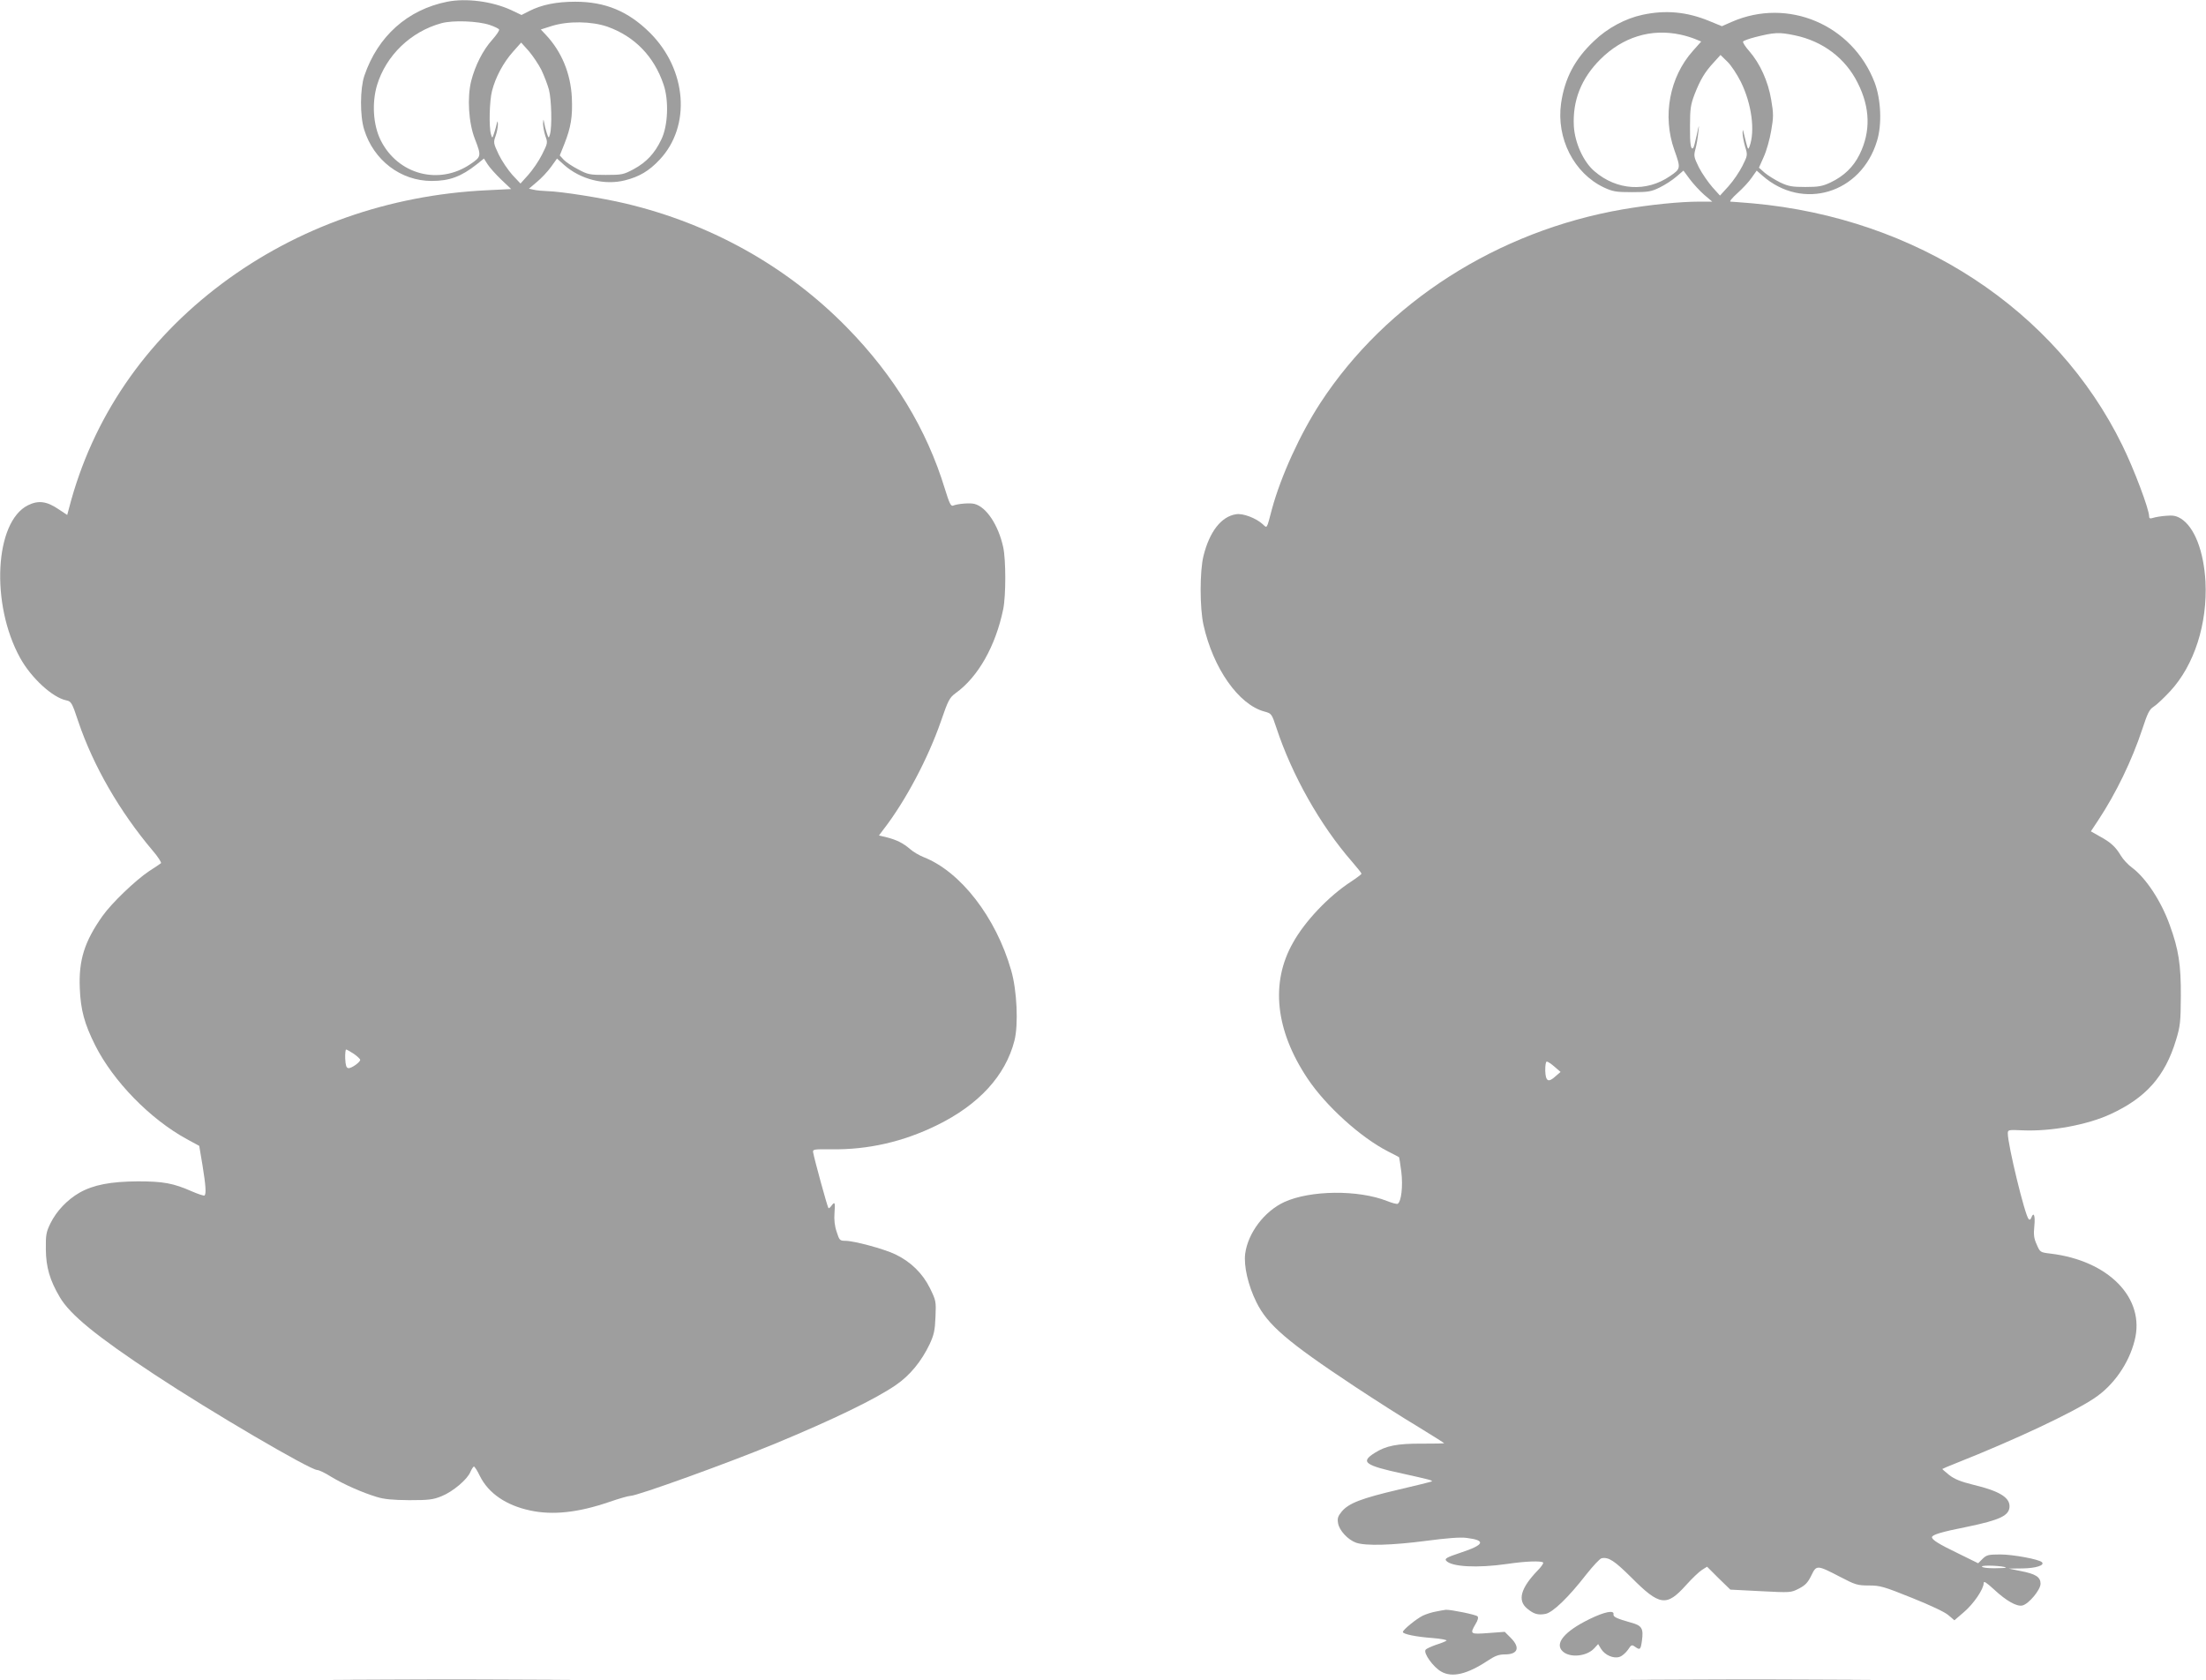<?xml version="1.0" standalone="no"?>
<!DOCTYPE svg PUBLIC "-//W3C//DTD SVG 20010904//EN"
 "http://www.w3.org/TR/2001/REC-SVG-20010904/DTD/svg10.dtd">
<svg version="1.0" xmlns="http://www.w3.org/2000/svg"
 width="1280pt" height="975pt" viewBox="0 0 1280 975"
 preserveAspectRatio="xMidYMid meet">
<g transform="translate(0,975) scale(0.1,-0.1)"
fill="#9e9e9e" stroke="none">
<path d="M2595 9740 c-230 -46 -403 -200 -481 -430 -25 -74 -26 -233 -1 -312
55 -178 212 -298 392 -298 103 0 171 25 262 97 l41 33 21 -33 c11 -18 47 -58
79 -89 l58 -55 -141 -7 c-568 -27 -1100 -215 -1536 -541 -448 -335 -753 -782
-888 -1302 l-11 -41 -50 33 c-69 47 -118 53 -178 23 -193 -96 -218 -573 -45
-886 64 -116 188 -230 268 -246 28 -6 33 -13 69 -122 87 -258 241 -524 432
-750 31 -36 52 -69 48 -73 -5 -4 -36 -25 -69 -46 -79 -53 -217 -185 -270 -260
-105 -148 -139 -257 -132 -420 5 -126 27 -206 89 -330 105 -209 318 -428 532
-545 l72 -39 19 -113 c19 -117 22 -164 12 -175 -4 -3 -37 8 -74 24 -107 47
-164 58 -313 58 -158 -1 -258 -20 -339 -66 -71 -41 -133 -106 -168 -177 -25
-51 -28 -67 -27 -152 1 -103 23 -179 81 -277 59 -101 213 -227 548 -448 328
-217 905 -555 946 -555 9 0 46 -17 80 -39 75 -45 179 -91 264 -117 45 -14 93
-18 190 -19 113 0 138 3 187 23 65 26 150 97 168 142 7 16 16 30 20 30 4 0 20
-24 34 -54 50 -101 152 -171 293 -201 130 -28 278 -12 456 49 58 20 114 36
125 36 40 0 568 191 837 302 345 143 587 261 703 341 82 56 148 137 196 237
25 54 31 80 34 158 4 91 3 95 -32 167 -43 87 -112 154 -202 197 -68 32 -239
78 -289 78 -31 0 -35 3 -50 51 -12 34 -16 71 -13 110 5 63 2 69 -18 42 -7 -10
-15 -16 -17 -13 -6 5 -84 291 -89 324 -3 17 5 18 107 17 213 -3 416 44 610
139 244 119 399 288 451 491 24 93 15 293 -19 409 -88 307 -293 572 -507 656
-25 10 -60 30 -78 46 -42 36 -78 54 -136 69 l-46 11 27 36 c127 164 258 412
332 625 43 125 50 138 86 165 131 94 232 274 276 487 16 79 16 285 0 360 -28
128 -98 234 -167 251 -26 7 -98 1 -124 -10 -13 -5 -22 15 -48 99 -105 344
-294 655 -566 933 -346 354 -789 603 -1286 721 -134 32 -373 70 -455 72 -27 1
-63 4 -78 8 l-28 6 46 39 c26 21 63 61 82 87 l35 49 40 -36 c95 -85 236 -121
356 -90 82 21 138 54 199 119 184 195 159 523 -56 737 -126 125 -259 180 -433
180 -109 0 -194 -17 -267 -54 l-45 -23 -61 29 c-109 50 -259 70 -370 48z m247
-135 c27 -9 51 -21 54 -26 3 -5 -15 -32 -40 -60 -54 -60 -99 -149 -122 -239
-24 -96 -15 -243 21 -335 39 -101 38 -104 -25 -147 -183 -125 -423 -61 -522
140 -43 88 -51 215 -20 319 53 172 195 309 372 358 68 19 214 13 282 -10z
m683 -10 c157 -56 270 -172 325 -335 32 -93 26 -241 -13 -320 -38 -80 -86
-131 -159 -171 -60 -32 -68 -34 -163 -34 -93 0 -104 2 -160 32 -33 17 -71 42
-84 56 l-23 25 26 65 c39 98 49 160 44 271 -7 141 -60 267 -150 363 l-30 32
63 20 c95 30 232 28 324 -4z m-384 -250 c16 -34 36 -85 44 -115 15 -57 19
-215 6 -260 -7 -24 -8 -24 -19 10 -6 19 -13 46 -15 60 -4 21 -4 21 -6 -6 0
-17 6 -50 13 -72 15 -40 14 -43 -19 -109 -19 -38 -55 -90 -80 -118 l-45 -50
-47 50 c-25 28 -61 81 -79 118 -31 66 -32 70 -18 109 8 22 13 52 13 67 -1 20
-2 21 -6 6 -2 -11 -9 -36 -15 -55 -11 -34 -12 -34 -19 -10 -13 45 -9 195 6
253 21 81 66 164 121 226 l48 54 44 -49 c23 -27 56 -76 73 -109z m-1088 -5710
c20 -14 37 -30 37 -35 0 -14 -53 -51 -69 -48 -12 2 -16 17 -18 56 -1 28 2 52
5 52 4 0 24 -11 45 -25z"/>
<path d="M9530 9664 c-98 -21 -202 -76 -280 -151 -112 -105 -171 -217 -192
-362 -29 -204 75 -407 249 -489 52 -24 70 -27 163 -27 94 0 111 3 160 27 31
15 74 43 97 63 l41 35 37 -50 c20 -27 58 -68 83 -90 l47 -40 -75 0 c-113 0
-288 -18 -445 -45 -726 -126 -1372 -539 -1753 -1122 -118 -181 -230 -426 -282
-618 -31 -118 -27 -111 -53 -87 -38 35 -115 65 -155 58 -86 -13 -154 -101
-189 -242 -22 -89 -22 -300 0 -400 56 -252 204 -463 354 -503 41 -11 42 -13
69 -94 91 -276 255 -566 438 -776 31 -36 56 -67 56 -71 0 -3 -29 -25 -64 -48
-127 -83 -265 -228 -334 -353 -131 -231 -102 -507 84 -786 106 -160 311 -345
469 -425 33 -17 61 -31 63 -33 1 -1 7 -39 13 -85 10 -83 0 -172 -21 -185 -5
-3 -32 4 -62 16 -167 66 -445 63 -596 -6 -115 -53 -211 -179 -227 -300 -9 -71
17 -184 65 -281 65 -132 179 -230 570 -489 118 -78 284 -184 368 -234 83 -51
152 -94 152 -96 0 -1 -57 -2 -127 -2 -146 1 -211 -12 -277 -54 -84 -53 -58
-72 163 -120 153 -34 174 -39 169 -45 -3 -2 -90 -24 -194 -48 -213 -50 -287
-78 -328 -126 -23 -28 -27 -40 -22 -69 7 -42 57 -96 105 -113 55 -19 207 -15
406 11 121 16 198 22 235 17 114 -14 104 -40 -36 -86 -78 -26 -93 -34 -83 -46
30 -36 181 -44 354 -19 108 16 198 19 209 8 3 -4 -11 -25 -33 -47 -97 -101
-117 -172 -61 -219 39 -33 64 -40 107 -32 43 8 134 96 238 230 39 49 78 91 88
93 41 8 74 -14 173 -112 164 -165 204 -170 317 -44 34 38 76 78 92 88 l30 19
67 -67 68 -66 175 -9 c175 -9 176 -9 223 15 37 19 52 35 72 76 30 62 32 62
169 -9 86 -45 99 -49 165 -49 65 0 86 -6 250 -72 107 -43 193 -83 212 -101
l34 -29 56 48 c56 48 114 133 114 168 0 14 15 4 61 -38 71 -66 132 -100 164
-92 37 9 105 91 105 126 0 39 -28 57 -116 74 l-69 14 81 1 c76 1 130 18 112
36 -16 17 -169 45 -241 45 -70 0 -80 -3 -103 -25 l-26 -26 -116 57 c-112 54
-152 79 -152 94 0 14 55 31 202 60 194 40 248 66 248 120 0 52 -62 89 -209
124 -76 19 -110 33 -141 57 -22 18 -40 33 -40 35 0 1 37 17 83 35 338 134 672
291 798 375 112 74 201 201 235 336 63 245 -151 464 -490 504 -58 7 -59 8 -78
52 -17 37 -19 57 -14 109 6 60 -4 85 -18 46 -4 -10 -10 -13 -15 -7 -22 22
-121 431 -121 497 0 21 3 22 86 18 167 -7 376 32 510 94 206 95 316 219 380
430 25 82 27 106 28 255 1 182 -13 272 -65 414 -50 139 -139 273 -219 332 -22
16 -51 47 -64 69 -31 52 -60 78 -123 112 l-51 29 43 65 c103 156 195 346 255
527 31 95 42 116 66 131 16 10 59 50 96 90 140 151 217 391 205 636 -10 177
-64 317 -143 366 -27 16 -45 20 -87 16 -28 -2 -62 -8 -74 -12 -18 -6 -23 -3
-23 9 0 41 -88 275 -155 411 -386 789 -1195 1319 -2145 1405 -63 5 -122 10
-129 10 -8 0 10 22 40 49 30 27 68 67 83 90 l29 41 33 -29 c234 -206 573 -104
665 201 30 96 23 243 -14 340 -129 335 -503 494 -829 351 l-57 -25 -73 30
c-131 54 -254 65 -388 36z m221 -115 c29 -6 67 -18 86 -26 l34 -14 -48 -54
c-136 -152 -178 -378 -108 -575 38 -107 38 -109 -25 -152 -137 -94 -309 -83
-438 28 -64 54 -114 164 -120 262 -8 148 43 277 153 387 130 130 294 181 466
144z m663 -4 c163 -34 294 -133 365 -276 73 -144 76 -283 11 -415 -36 -73 -91
-126 -169 -163 -47 -22 -70 -26 -146 -26 -77 0 -98 4 -145 26 -30 15 -71 40
-90 56 l-34 30 28 63 c16 35 35 103 43 151 14 80 14 99 0 181 -18 107 -65 210
-127 281 -23 26 -39 51 -36 56 3 5 34 16 68 25 115 29 141 30 232 11z m-313
-270 c63 -128 84 -285 50 -376 -7 -19 -9 -16 -19 22 -6 24 -13 53 -16 64 -3
15 -4 14 -5 -6 0 -14 6 -49 14 -77 16 -52 16 -53 -15 -115 -17 -34 -53 -87
-80 -117 l-50 -55 -45 50 c-24 28 -59 78 -77 113 -29 59 -31 67 -21 105 7 24
14 67 17 97 6 53 5 52 -9 -14 -8 -38 -17 -71 -20 -74 -14 -15 -20 20 -19 126
0 102 4 126 27 186 33 84 59 128 111 184 l39 43 39 -38 c22 -21 57 -74 79
-118z m-1081 -5715 l35 -30 -29 -25 c-42 -39 -58 -30 -60 33 0 30 3 52 9 52 6
0 26 -13 45 -30z m2619 -2906 c2 -2 -28 -4 -67 -4 -43 0 -72 4 -72 10 0 10
128 4 139 -6z"/>
<path d="M8333 399 c-24 -4 -58 -15 -77 -24 -37 -18 -116 -82 -116 -95 0 -12
76 -28 173 -35 49 -4 85 -11 80 -15 -4 -4 -31 -15 -60 -24 -28 -10 -56 -22
-61 -29 -15 -18 44 -101 91 -127 63 -36 151 -15 270 64 42 28 64 36 99 36 76
0 90 40 34 96 l-35 35 -95 -7 c-106 -8 -108 -6 -75 51 15 24 18 40 12 46 -10
10 -153 39 -183 38 -8 -1 -34 -5 -57 -10z"/>
<path d="M9223 355 c-147 -72 -205 -143 -155 -188 42 -38 138 -29 182 18 l23
25 17 -28 c23 -37 73 -58 108 -46 15 5 36 24 48 41 20 30 22 31 43 16 27 -19
31 -15 38 36 10 72 0 89 -65 106 -81 23 -102 33 -100 47 6 27 -51 16 -139 -27z"/>
<path d="M2058 3 c309 -2 815 -2 1125 0 309 1 56 2 -563 2 -619 0 -872 -1
-562 -2z"/>
<path d="M9588 3 c316 -2 829 -2 1140 0 312 1 54 2 -573 2 -627 0 -882 -1
-567 -2z"/>
</g>
</svg>
